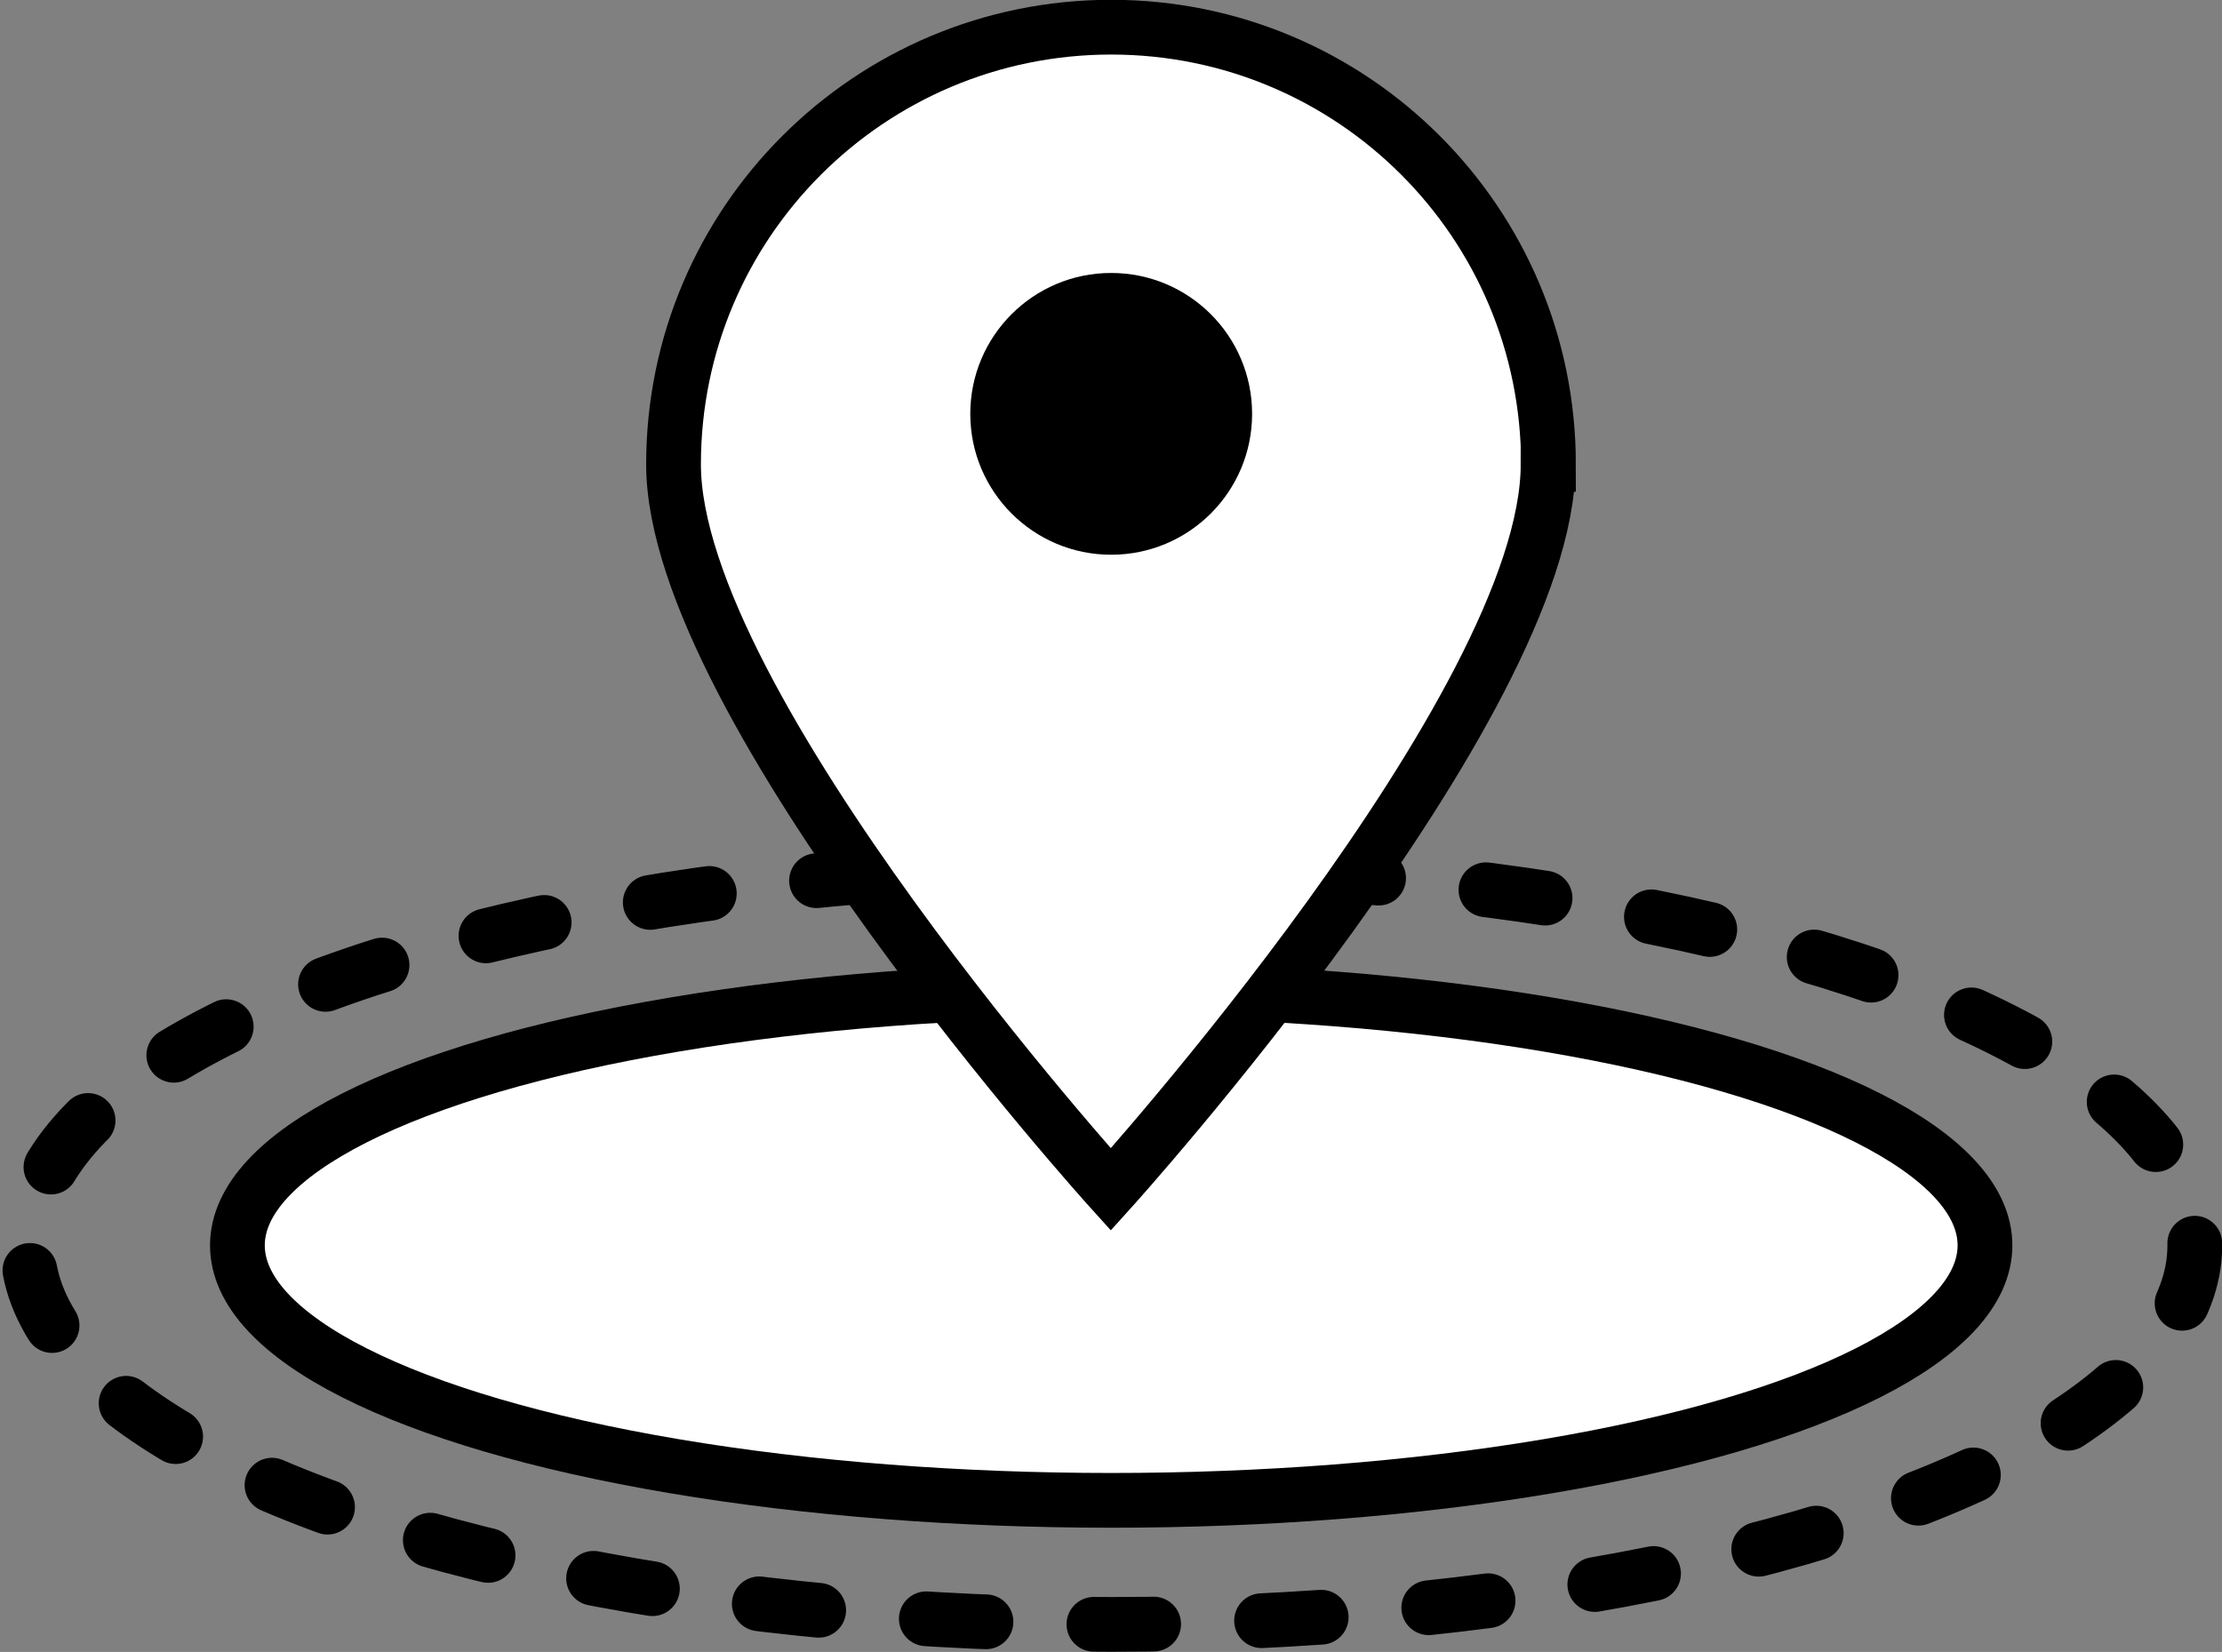 <?xml version="1.0" encoding="UTF-8"?>
<svg id="_圖層_2" data-name="圖層 2" xmlns="http://www.w3.org/2000/svg" width="58.03" height="43.15" viewBox="0 0 58.03 43.15">
  <rect x="0" y="0" width="58.03" height="43.15" fill="#808080" stroke="none"/>
  <g id="_圖層_1-2" data-name="圖層 1">
    <g>
      <ellipse cx="29.02" cy="32.53" rx="22.82" ry="6.66" style="fill: #fff; stroke: #000; stroke-linecap: round; stroke-miterlimit: 10; stroke-width: 1.43px;"/>
      <ellipse cx="29.02" cy="32.53" rx="28.3" ry="9.9" style="fill: none; stroke: #000; stroke-dasharray: 0 0 1.56 2.82; stroke-linecap: round; stroke-miterlimit: 10; stroke-width: 1.43px;"/>
      <g>
        <path d="M40.43,12.13c0,6.3-11.42,18.94-11.42,18.94,0,0-11.42-12.63-11.42-18.94S22.71,.71,29.02,.71s11.42,5.11,11.42,11.42Z" style="fill: #fff; stroke: #000; stroke-linecap: round; stroke-miterlimit: 10; stroke-width: 1.43px;"/>
        <circle cx="29.02" cy="10.81" r="3.68"/>
      </g>
    </g>
  </g>
</svg>
